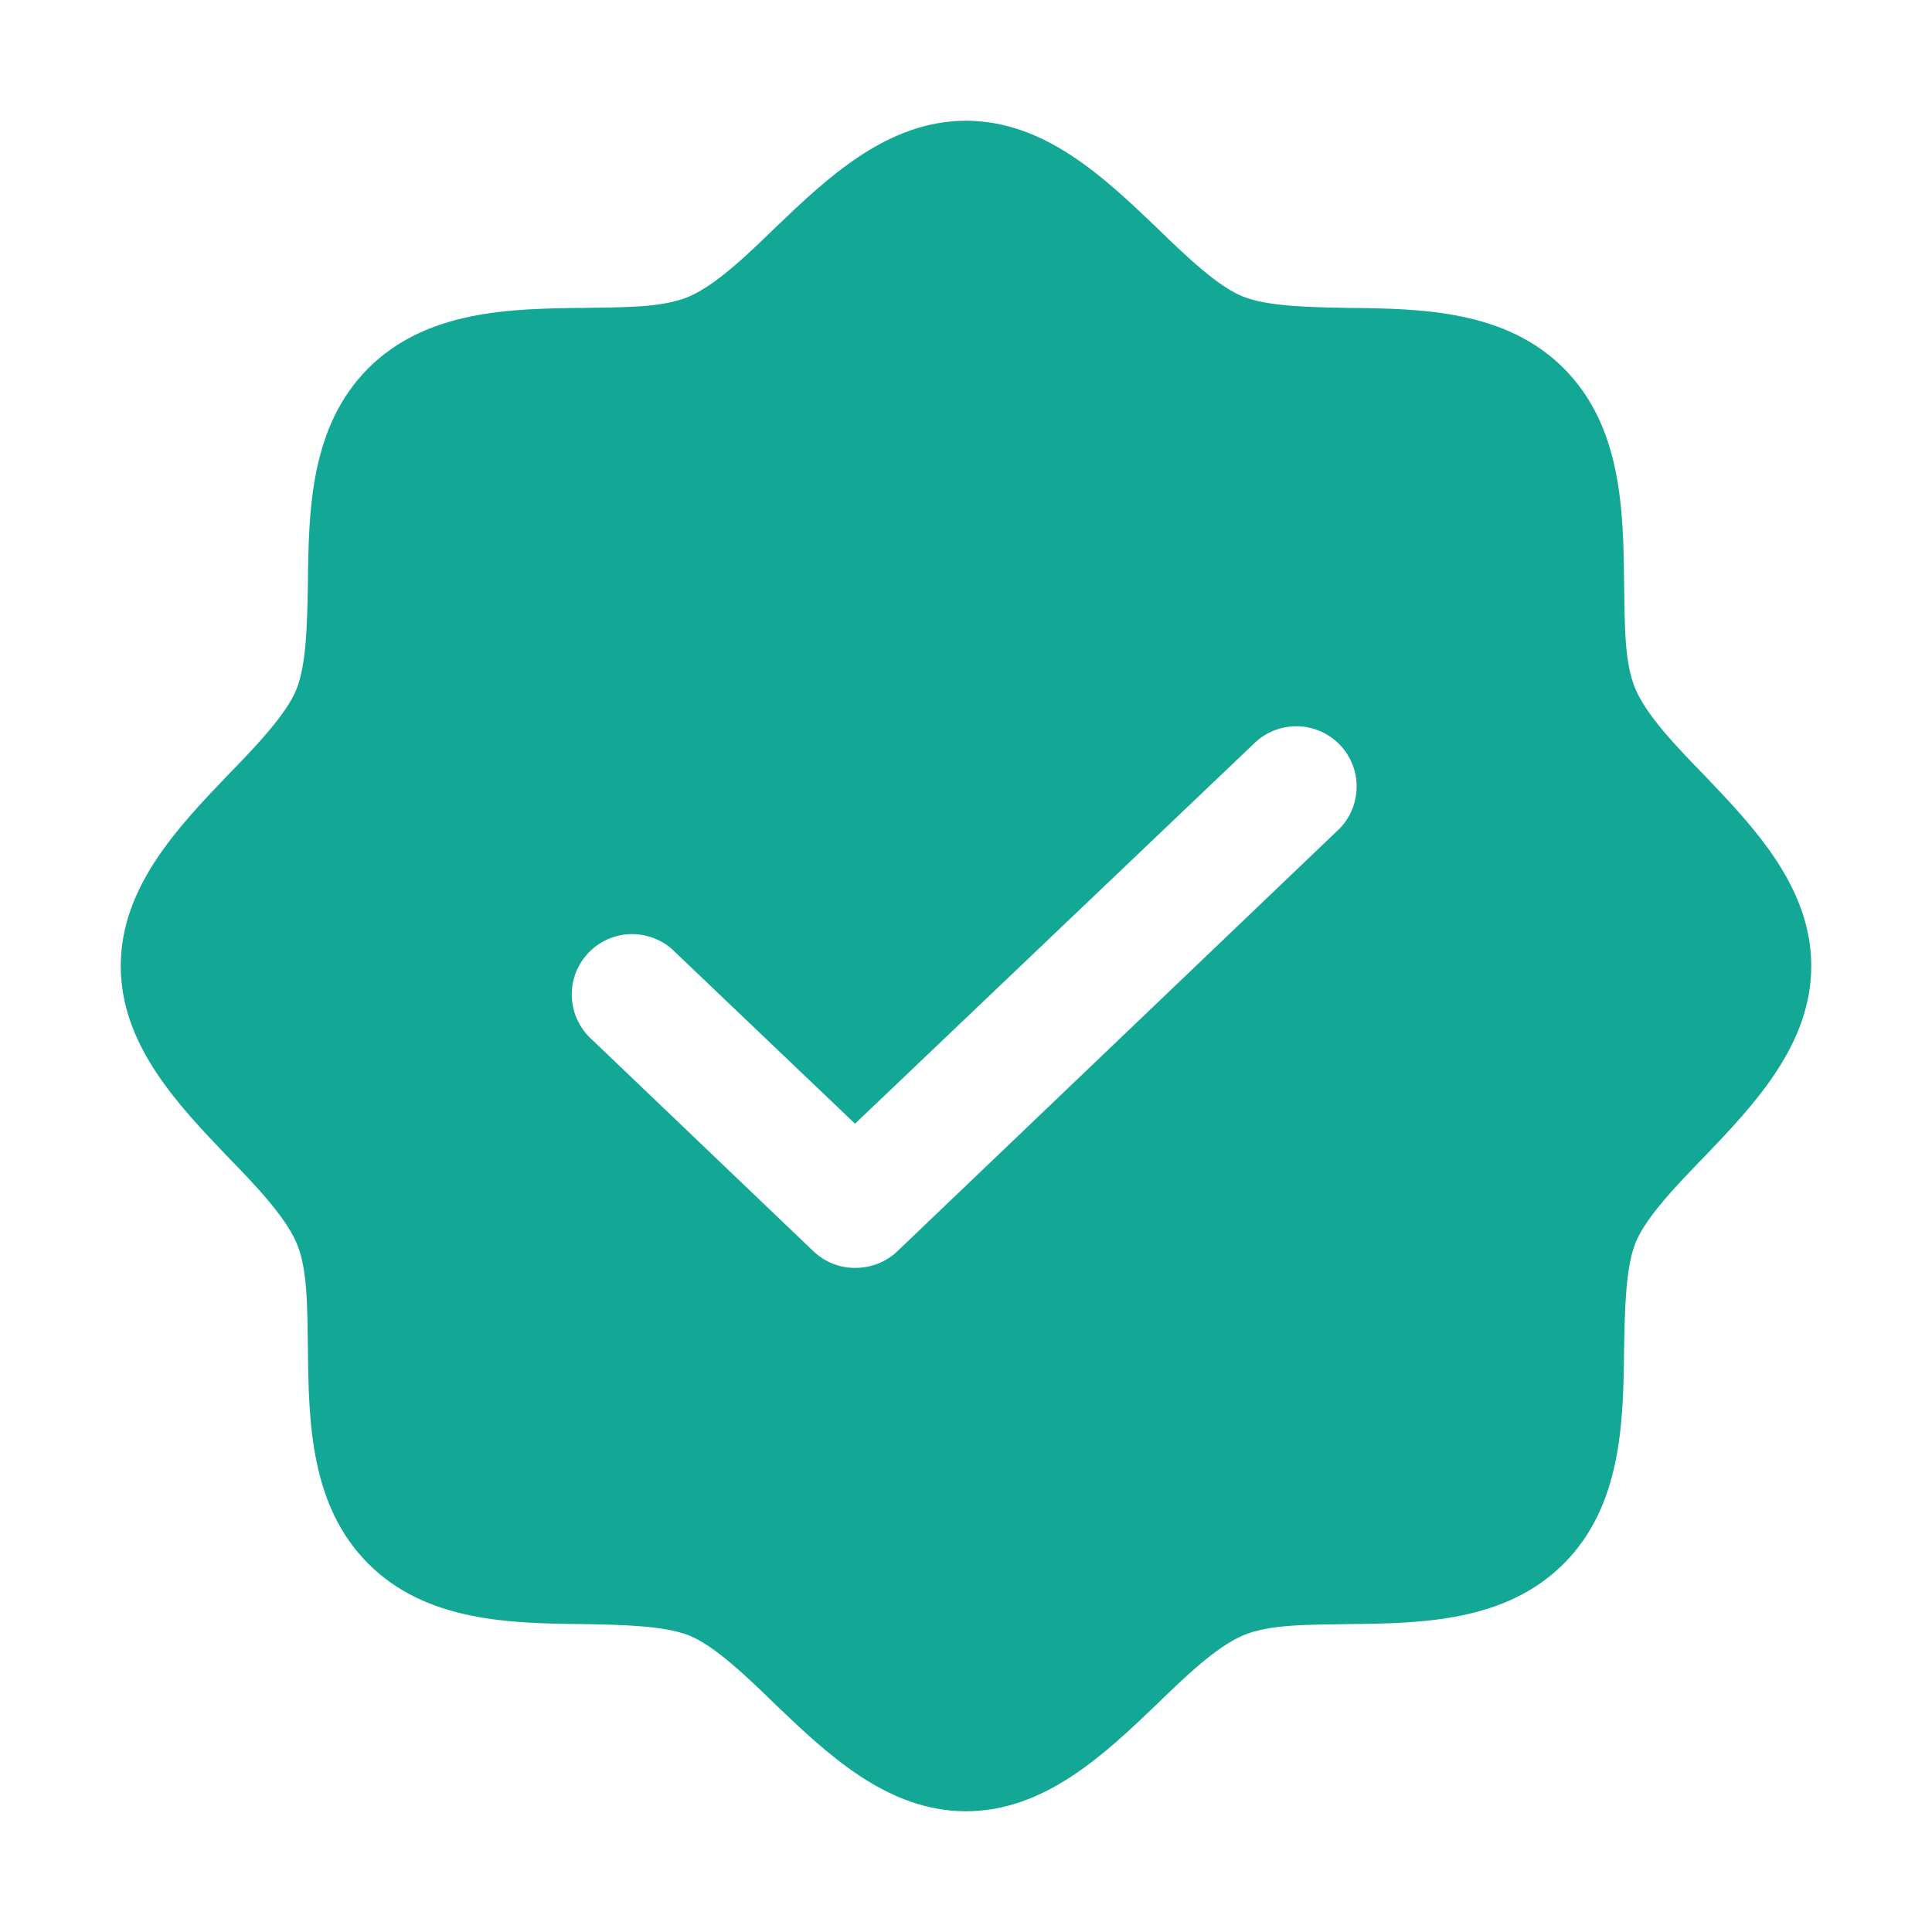 <svg xmlns="http://www.w3.org/2000/svg" fill="none" viewBox="0 0 16 16" height="16" width="16">
<path fill="#12A895" d="M14.119 6.425C13.881 6.181 13.637 5.925 13.544 5.706C13.45 5.487 13.456 5.162 13.45 4.831C13.444 4.225 13.431 3.531 12.95 3.05C12.469 2.569 11.775 2.556 11.169 2.55C10.838 2.544 10.5 2.538 10.294 2.456C10.088 2.375 9.819 2.119 9.575 1.881C9.144 1.469 8.65 1 8 1C7.35 1 6.856 1.469 6.425 1.881C6.181 2.119 5.925 2.362 5.706 2.456C5.487 2.55 5.162 2.544 4.831 2.55C4.225 2.556 3.531 2.569 3.05 3.05C2.569 3.531 2.556 4.225 2.55 4.831C2.544 5.162 2.538 5.5 2.456 5.706C2.375 5.912 2.119 6.181 1.881 6.425C1.469 6.856 1 7.35 1 8C1 8.65 1.469 9.144 1.881 9.575C2.119 9.819 2.362 10.075 2.456 10.294C2.55 10.512 2.544 10.838 2.55 11.169C2.556 11.775 2.569 12.469 3.05 12.95C3.531 13.431 4.225 13.444 4.831 13.45C5.162 13.456 5.5 13.463 5.706 13.544C5.912 13.625 6.181 13.881 6.425 14.119C6.856 14.531 7.35 15 8 15C8.65 15 9.144 14.531 9.575 14.119C9.819 13.881 10.075 13.637 10.294 13.544C10.512 13.45 10.838 13.456 11.169 13.45C11.775 13.444 12.469 13.431 12.95 12.95C13.431 12.469 13.444 11.775 13.45 11.169C13.456 10.838 13.463 10.5 13.544 10.294C13.625 10.088 13.881 9.819 14.119 9.575C14.531 9.144 15 8.65 15 8C15 7.35 14.531 6.856 14.119 6.425ZM11.094 6.862L7.431 10.363C7.337 10.452 7.211 10.501 7.081 10.5C6.953 10.501 6.83 10.451 6.737 10.363L4.906 8.613C4.855 8.568 4.814 8.514 4.785 8.453C4.755 8.393 4.739 8.327 4.736 8.259C4.732 8.192 4.743 8.125 4.766 8.062C4.79 7.998 4.826 7.941 4.872 7.892C4.919 7.843 4.974 7.804 5.036 7.777C5.098 7.75 5.165 7.736 5.232 7.736C5.299 7.735 5.366 7.749 5.428 7.775C5.491 7.801 5.547 7.839 5.594 7.888L7.081 9.306L10.406 6.138C10.504 6.053 10.63 6.009 10.759 6.015C10.887 6.021 11.009 6.077 11.098 6.17C11.187 6.264 11.236 6.388 11.235 6.517C11.234 6.646 11.184 6.77 11.094 6.862Z"></path>
</svg>
